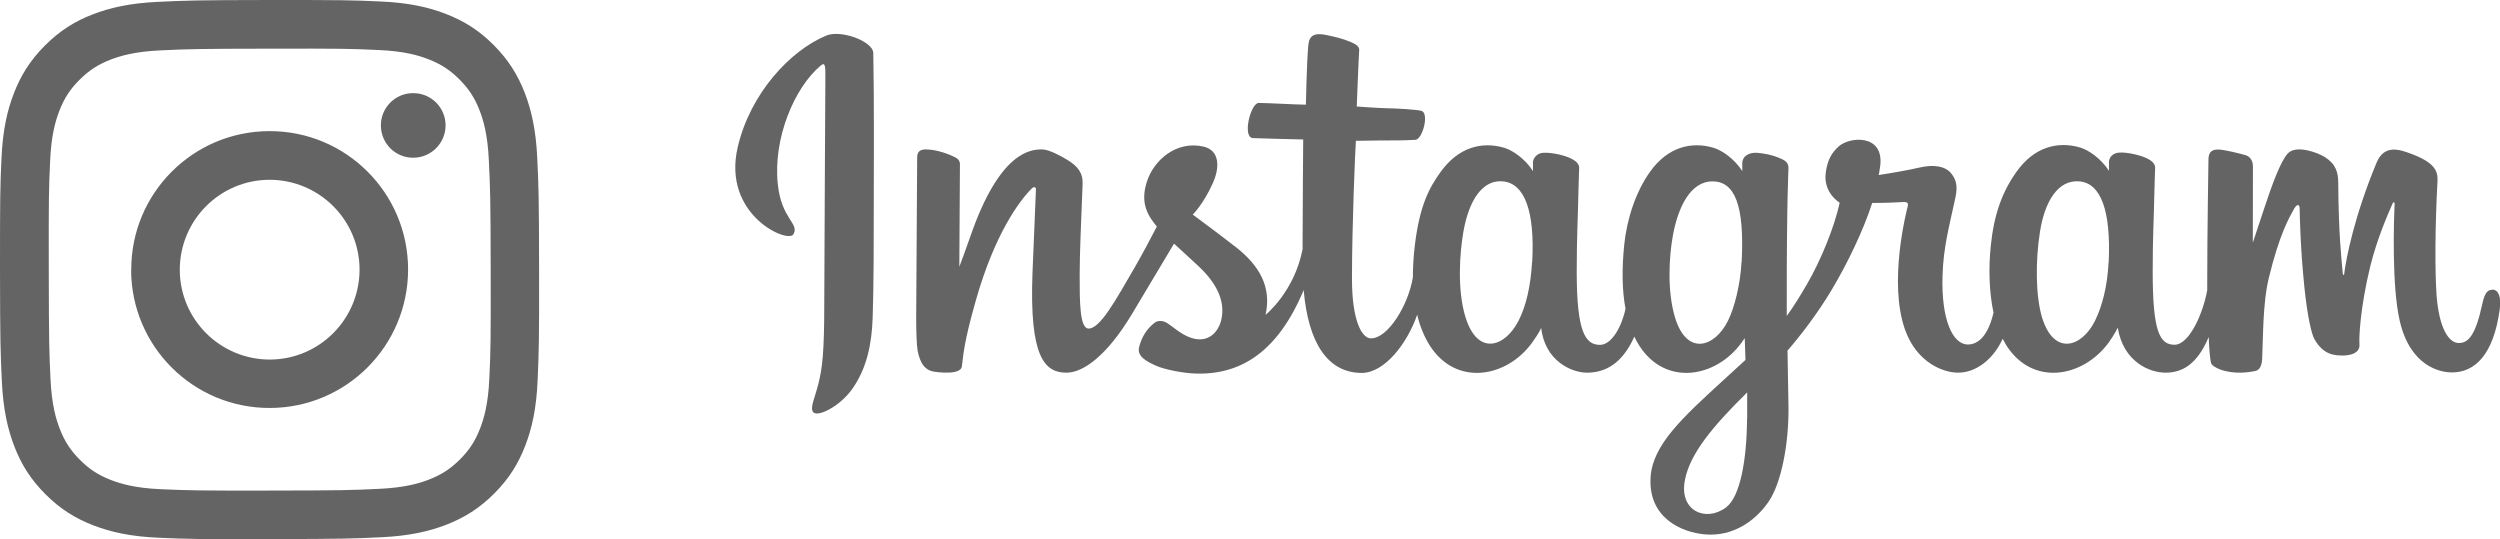 <?xml version="1.0" encoding="UTF-8"?><svg id="a" xmlns="http://www.w3.org/2000/svg" width="204" height="44" viewBox="0 0 204 44"><path d="m12.89.15c-2.34.11-3.94.49-5.34,1.03-1.45.56-2.67,1.32-3.89,2.54-1.22,1.23-1.97,2.45-2.53,3.9-.54,1.4-.91,3-1.01,5.34C.01,15.32,0,16.07,0,22.04c.01,5.97.04,6.72.15,9.07.11,2.34.49,3.94,1.03,5.34.56,1.45,1.32,2.67,2.54,3.89,1.22,1.22,2.45,1.97,3.9,2.53,1.4.54,3,.91,5.34,1.01,2.35.1,3.1.13,9.07.11,5.98-.01,6.72-.04,9.07-.15,2.34-.11,3.94-.49,5.34-1.03,1.45-.57,2.67-1.32,3.89-2.54,1.22-1.22,1.97-2.45,2.53-3.9.54-1.4.91-3,1.01-5.34.1-2.35.13-3.1.12-9.07-.01-5.97-.04-6.72-.15-9.07-.11-2.34-.49-3.94-1.03-5.34-.57-1.45-1.32-2.67-2.54-3.89-1.22-1.22-2.45-1.97-3.9-2.53-1.4-.54-3-.91-5.34-1.01C28.68.01,27.93,0,21.96,0c-5.97.01-6.72.04-9.07.15m.26,39.77c-2.14-.09-3.31-.45-4.09-.75-1.03-.4-1.76-.87-2.53-1.64-.77-.77-1.25-1.5-1.65-2.53-.3-.78-.66-1.94-.76-4.08-.11-2.32-.13-3.01-.14-8.89-.01-5.87,0-6.57.11-8.89.09-2.14.45-3.31.75-4.09.4-1.03.87-1.76,1.64-2.53.77-.77,1.5-1.25,2.53-1.65.78-.3,1.94-.66,4.08-.76,2.32-.11,3.02-.13,8.89-.14,5.87-.01,6.57,0,8.89.11,2.14.09,3.31.45,4.08.75,1.03.4,1.76.87,2.53,1.64.77.77,1.25,1.5,1.65,2.53.3.77.66,1.94.76,4.08.11,2.32.14,3.02.15,8.89.01,5.87,0,6.57-.11,8.89-.09,2.14-.45,3.31-.75,4.09-.4,1.03-.87,1.76-1.64,2.53-.77.77-1.5,1.25-2.53,1.65-.77.3-1.94.66-4.08.76-2.32.11-3.02.13-8.89.14-5.87.01-6.57-.01-8.89-.11M31.08,10.24c0,1.46,1.19,2.64,2.64,2.63,1.46,0,2.64-1.19,2.64-2.64,0-1.46-1.19-2.64-2.65-2.63-1.46,0-2.64,1.19-2.63,2.64m-20.38,11.78c.01,6.24,5.08,11.29,11.32,11.27,6.24-.01,11.29-5.08,11.28-11.32-.01-6.24-5.08-11.29-11.32-11.27-6.24.01-11.29,5.08-11.27,11.32m3.96,0c0-4.05,3.27-7.34,7.32-7.35,4.05,0,7.34,3.27,7.35,7.32,0,4.05-3.27,7.34-7.32,7.35-4.05,0-7.34-3.27-7.35-7.32" style="fill:#646464;"/><path d="m67.41,2.91c-2.95,1.23-6.19,4.72-7.21,9.09-1.3,5.54,4.1,7.89,4.54,7.12.52-.9-.97-1.21-1.27-4.08-.4-3.71,1.33-7.87,3.5-9.69.4-.34.38.13.38,1,0,1.56-.09,15.54-.09,18.46,0,3.95-.16,5.2-.46,6.43-.3,1.25-.77,2.09-.41,2.42.4.36,2.13-.5,3.13-1.89,1.2-1.67,1.62-3.68,1.69-5.86.09-2.63.09-6.8.09-9.18,0-2.18.04-8.57-.04-12.41-.02-.94-2.63-1.93-3.86-1.41m104.66,18.48c-.1,2.05-.55,3.66-1.11,4.79-1.09,2.19-3.36,2.87-4.32-.28-.52-1.72-.55-4.58-.17-6.98.38-2.44,1.45-4.28,3.23-4.12,1.75.16,2.57,2.42,2.38,6.59h0Zm-29.5,12.74c-.02,3.41-.56,6.4-1.71,7.27-1.63,1.23-3.83.31-3.37-2.18.4-2.2,2.3-4.45,5.09-7.2,0,0,0,.63,0,2.11h0Zm-.45-12.76c-.1,1.87-.58,3.75-1.11,4.81-1.09,2.19-3.37,2.88-4.32-.28-.65-2.16-.49-4.94-.17-6.7.42-2.28,1.42-4.4,3.23-4.4s2.62,1.93,2.38,6.57h0Zm-17.09-.03c-.11,1.98-.49,3.64-1.11,4.84-1.12,2.18-3.34,2.87-4.32-.28-.71-2.27-.47-5.36-.17-7.03.44-2.48,1.53-4.24,3.23-4.07,1.75.17,2.6,2.42,2.38,6.54h0Zm78.31,2.31c-.43,0-.62.44-.78,1.18-.56,2.58-1.15,3.16-1.91,3.16-.85,0-1.61-1.28-1.81-3.83-.15-2.01-.13-5.71.07-9.39.04-.76-.17-1.5-2.2-2.24-.87-.32-2.14-.78-2.77.74-1.79,4.31-2.48,7.73-2.65,9.12,0,.07-.1.09-.11-.08-.1-1.11-.34-3.14-.37-7.39,0-.83-.18-1.53-1.1-2.11-.59-.37-2.4-1.04-3.05-.25-.56.65-1.21,2.38-1.89,4.44-.55,1.67-.93,2.8-.93,2.8,0,0,0-4.51.01-6.23,0-.65-.44-.86-.57-.9-.6-.17-1.79-.47-2.29-.47-.62,0-.77.35-.77.85,0,.07-.1,5.94-.1,10.05,0,.18,0,.37,0,.58-.34,1.89-1.46,4.45-2.67,4.45s-1.78-1.07-1.78-5.97c0-2.86.09-4.1.13-6.17.02-1.19.07-2.1.07-2.31,0-.64-1.11-.96-1.62-1.08-.51-.12-.96-.17-1.31-.15-.49.03-.84.35-.84.8,0,.24,0,.69,0,.69-.64-1-1.66-1.7-2.34-1.9-1.83-.54-3.75-.06-5.19,1.96-1.15,1.6-1.84,3.42-2.11,6.03-.2,1.91-.13,3.85.22,5.48-.43,1.85-1.22,2.6-2.09,2.6-1.26,0-2.18-2.06-2.07-5.62.07-2.34.54-3.98,1.05-6.36.22-1.01.04-1.54-.4-2.05-.41-.47-1.28-.7-2.53-.41-.89.21-2.16.43-3.33.61,0,0,.07-.28.13-.77.3-2.59-2.51-2.38-3.41-1.55-.54.49-.9,1.08-1.04,2.13-.22,1.66,1.14,2.45,1.14,2.45-.45,2.04-1.54,4.7-2.66,6.63-.6,1.03-1.07,1.8-1.66,2.61,0-.3,0-.6,0-.91-.01-4.28.04-7.66.07-8.87.02-1.19.07-2.08.07-2.29,0-.47-.28-.64-.84-.86-.5-.2-1.09-.33-1.7-.38-.77-.06-1.24.35-1.23.84,0,.09,0,.65,0,.65-.64-1-1.66-1.7-2.34-1.9-1.83-.54-3.75-.06-5.19,1.96-1.15,1.6-1.9,3.86-2.11,6.01-.2,2.01-.16,3.72.11,5.16-.29,1.44-1.13,2.95-2.08,2.95-1.21,0-1.9-1.07-1.9-5.97,0-2.86.09-4.1.13-6.17.02-1.19.07-2.11.07-2.31,0-.64-1.11-.96-1.62-1.08-.54-.12-1-.17-1.35-.14-.47.03-.8.45-.8.77v.72c-.64-1-1.66-1.7-2.34-1.9-1.83-.54-3.74-.05-5.19,1.96-.95,1.31-1.72,2.77-2.11,5.99-.11.93-.16,1.8-.16,2.62-.38,2.31-2.05,4.98-3.41,4.98-.8,0-1.56-1.55-1.56-4.85,0-4.4.27-10.67.32-11.27,0,0,1.73-.03,2.06-.03.86,0,1.64.01,2.79-.05.58-.03,1.13-2.09.54-2.35-.27-.12-2.17-.22-2.92-.23-.63-.01-2.4-.14-2.4-.14,0,0,.16-4.16.2-4.6.03-.37-.44-.55-.71-.67-.66-.28-1.25-.41-1.95-.56-.97-.2-1.41,0-1.49.81-.13,1.24-.2,4.87-.2,4.87-.71,0-3.14-.14-3.85-.14-.66,0-1.37,2.84-.46,2.87,1.05.04,2.88.08,4.09.11,0,0-.05,6.37-.05,8.34,0,.21,0,.41,0,.61-.67,3.48-3.02,5.36-3.02,5.36.51-2.3-.53-4.03-2.39-5.5-.68-.54-2.04-1.56-3.55-2.68,0,0,.88-.86,1.65-2.6.55-1.23.57-2.64-.78-2.95-2.23-.51-4.07,1.13-4.62,2.88-.43,1.36-.2,2.36.63,3.41.06.08.13.15.19.23-.5.97-1.2,2.28-1.78,3.29-1.63,2.82-2.86,5.04-3.79,5.04-.74,0-.73-2.26-.73-4.38,0-1.82.13-4.57.24-7.41.04-.94-.43-1.47-1.22-1.96-.48-.29-1.5-.87-2.09-.87-.89,0-3.44.12-5.85,7.1-.3.88-.9,2.48-.9,2.48l.05-8.39c0-.2-.1-.39-.34-.52-.41-.22-1.49-.67-2.46-.67-.46,0-.69.21-.69.64l-.08,13.13c0,1,.03,2.16.12,2.67.1.51.26.92.45,1.17.2.25.42.43.8.51.35.07,2.26.32,2.36-.41.12-.88.12-1.82,1.13-5.36,1.56-5.51,3.6-8.19,4.56-9.15.17-.17.36-.18.35.1-.04,1.21-.18,4.22-.28,6.79-.26,6.86.99,8.13,2.77,8.13,1.36,0,3.29-1.36,5.35-4.79,1.28-2.14,2.53-4.23,3.43-5.74.62.58,1.33,1.2,2.03,1.87,1.63,1.54,2.16,3.01,1.81,4.41-.27,1.06-1.29,2.16-3.11,1.1-.53-.31-.76-.55-1.29-.9-.29-.19-.72-.24-.99-.05-.68.51-1.07,1.17-1.29,1.97-.22.79.57,1.2,1.39,1.57.7.31,2.21.6,3.18.63,3.75.13,6.76-1.81,8.85-6.81.37,4.32,1.97,6.76,4.74,6.76,1.85,0,3.71-2.39,4.52-4.75.23.96.58,1.8,1.02,2.5,2.14,3.38,6.28,2.65,8.36-.22.64-.89.74-1.21.74-1.21.3,2.71,2.49,3.66,3.74,3.66,1.4,0,2.85-.66,3.86-2.94.12.25.25.48.39.71,2.14,3.38,6.28,2.65,8.36-.22.1-.13.18-.26.26-.37l.06,1.78s-1.19,1.09-1.92,1.76c-3.21,2.94-5.64,5.17-5.82,7.77-.23,3.31,2.46,4.55,4.49,4.71,2.16.17,4.01-1.02,5.15-2.69,1-1.47,1.65-4.63,1.61-7.76-.02-1.25-.05-2.84-.08-4.55,1.13-1.31,2.4-2.96,3.57-4.9,1.27-2.11,2.64-4.94,3.34-7.15,0,0,1.19.01,2.45-.07.41-.03.52.06.45.35-.09.36-1.6,6.18-.22,10.06.94,2.65,3.07,3.51,4.33,3.51,1.48,0,2.89-1.11,3.64-2.77.09.18.19.36.29.53,2.14,3.38,6.26,2.65,8.36-.22.47-.65.74-1.21.74-1.21.45,2.81,2.63,3.67,3.88,3.67s2.54-.53,3.54-2.91c.04,1.04.11,1.9.21,2.17.06.16.43.37.7.47,1.19.44,2.41.23,2.86.14.31-.06.55-.31.59-.96.09-1.69.03-4.54.55-6.66.86-3.55,1.67-4.93,2.05-5.61.21-.38.45-.45.46-.04.02.82.06,3.22.39,6.45.25,2.37.57,3.78.82,4.22.72,1.27,1.61,1.33,2.33,1.33.46,0,1.42-.13,1.34-.94-.04-.39.03-2.83.88-6.33.56-2.28,1.48-4.35,1.81-5.1.12-.28.18-.06.18-.02-.07,1.57-.23,6.72.41,9.53.87,3.81,3.38,4.24,4.26,4.24,1.87,0,3.4-1.42,3.91-5.16.12-.9-.06-1.6-.61-1.6" style="fill:#646464;"/></svg>